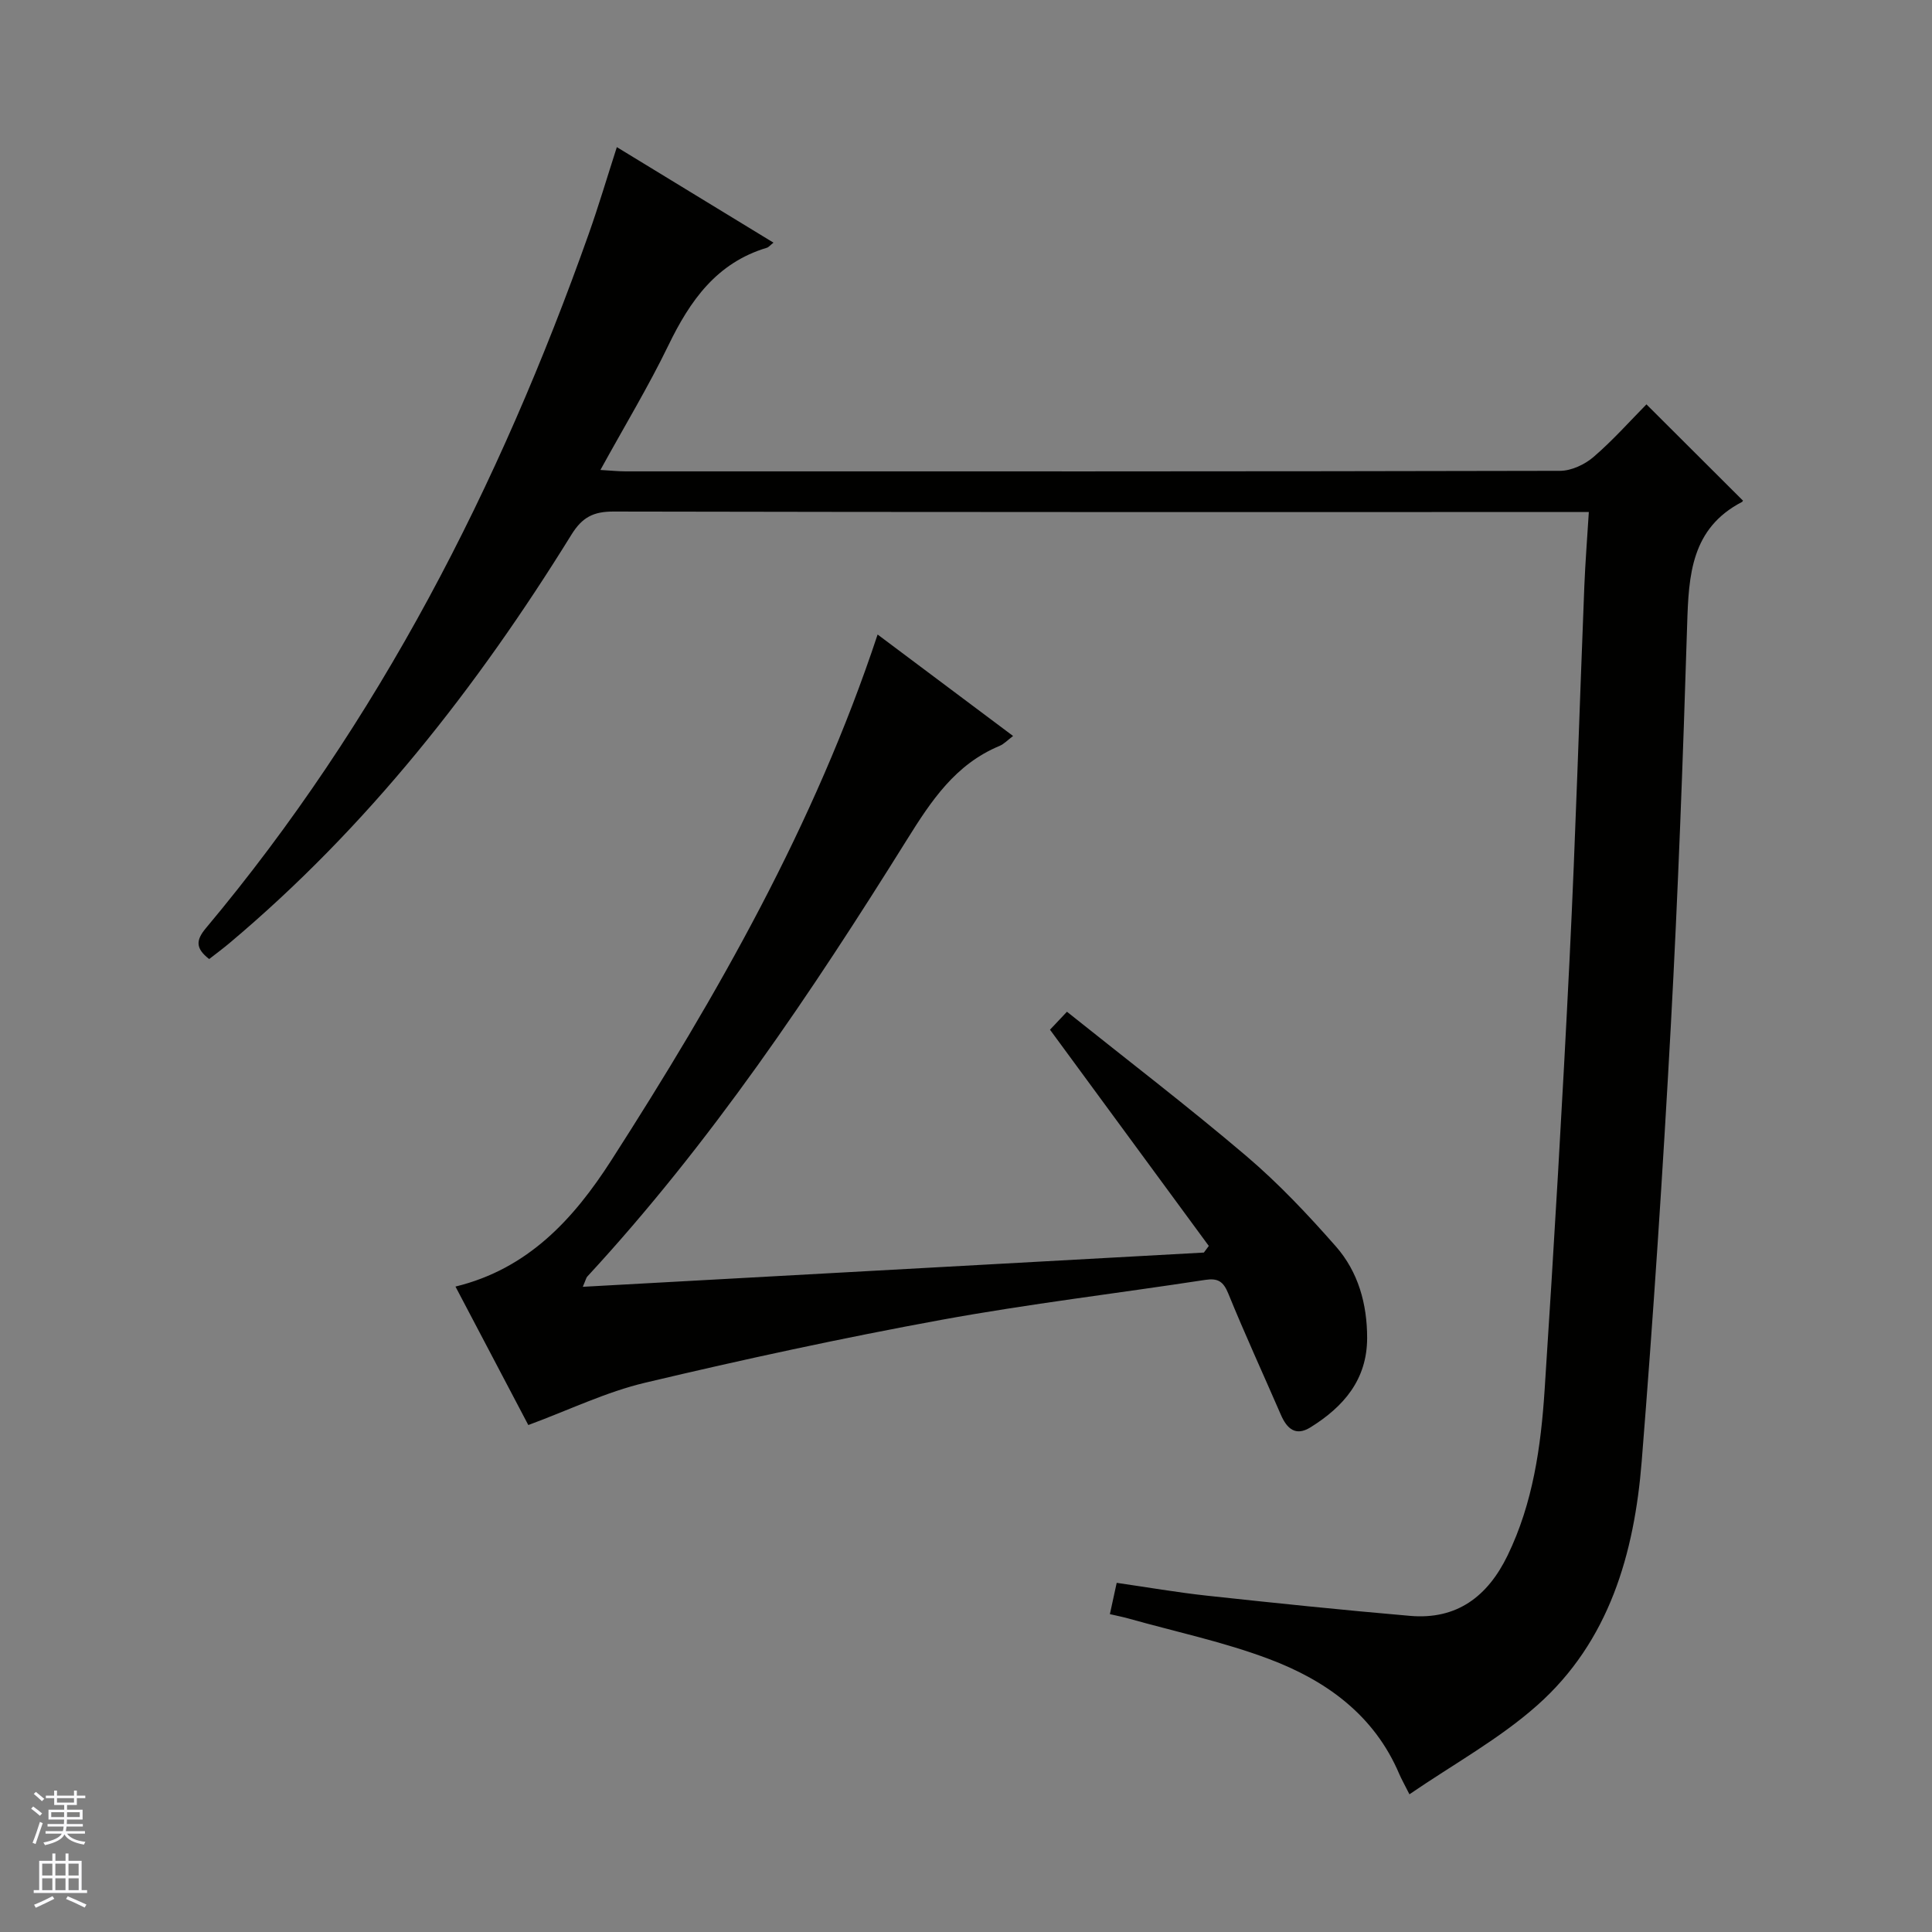 <svg enable-background="new 0 0 400 400" viewBox="0 0 400 400" xmlns="http://www.w3.org/2000/svg"><rect x="0" y="0" width="400" height="400" fill="#808080" stroke="none"/><path d="m43.31 198.56c-2.9-2.24-2.74-3.94-.67-6.41 35.8-42.74 60.73-91.49 79.26-143.75 2.03-5.73 3.76-11.57 5.81-17.94 11.03 6.73 21.61 13.18 32.43 19.78-.69.54-.99.94-1.38 1.06-10.41 3.12-15.91 10.97-20.39 20.23-4.12 8.5-9.03 16.62-14.06 25.77 2.21.13 3.74.29 5.26.29 64.48.01 128.96.04 193.44-.11 2.33-.01 5.08-1.3 6.89-2.85 4.03-3.46 7.58-7.47 10.98-10.91 6.71 6.69 13.24 13.21 19.93 19.88.1-.23.06.22-.16.33-10.48 5.45-11.03 15.09-11.34 25.29-.86 27.77-1.88 55.54-3.39 83.27-1.64 30.03-3.62 60.05-6.02 90.03-1.53 19.12-6.72 37.32-21.65 50.56-7.84 6.96-17.27 12.13-26.44 18.41-1.12-2.22-1.67-3.18-2.1-4.18-5.18-12.22-15.14-19.37-26.92-23.81-9.42-3.56-19.4-5.66-29.13-8.4-1.1-.31-2.22-.53-3.87-.91.45-2.09.86-3.96 1.41-6.48 6.26.9 12.42 1.97 18.62 2.65 14.04 1.52 28.08 2.98 42.14 4.19 9.66.83 16.04-4.01 20.16-12.49 5.27-10.85 6.91-22.55 7.68-34.32 1.94-29.7 3.69-59.41 5.16-89.13 1.27-25.74 2.03-51.51 3.06-77.27.2-4.93.59-9.84.93-15.33-2.59 0-4.54 0-6.49 0-65.15 0-130.29.04-195.44-.1-4.17-.01-6.48 1.19-8.7 4.77-19.55 31.6-42.26 60.6-70.87 84.63-1.36 1.14-2.79 2.19-4.14 3.25z" fill="#010100"/><path d="m109.38 295.04c-4.73-8.99-9.8-18.65-15.08-28.67 15.07-3.67 24.48-14.02 32.26-26.13 22-34.27 42.11-69.52 55.14-108.87 9.38 7.02 18.53 13.88 28.05 21.01-1.1.82-1.87 1.66-2.82 2.06-9.12 3.79-14.13 11.35-19.14 19.38-19.83 31.78-40.68 62.86-66.21 90.49-.21.22-.26.58-.92 2.11 43.27-2.39 85.93-4.74 128.59-7.09.34-.46.68-.91 1.02-1.37-10.86-14.79-21.72-29.58-32.88-44.77.74-.78 1.92-2.04 3.51-3.72 12.54 10.03 25.09 19.63 37.11 29.85 6.68 5.68 12.77 12.14 18.57 18.74 4.62 5.26 6.48 11.9 6.47 18.97-.01 8.63-4.88 14.22-11.72 18.48-3.1 1.93-4.9.27-6.15-2.62-3.63-8.37-7.45-16.66-10.89-25.11-1.03-2.51-2.17-3.19-4.78-2.79-18.2 2.79-36.51 4.96-54.61 8.27-20.53 3.76-40.95 8.18-61.26 13-8.12 1.91-15.81 5.66-24.26 8.78z" fill="#010100"/><g fill="#fafafc"><path d="m6.45 374.46.42-.45c.65.47 1.27.95 1.85 1.44l-.45.49c-.66-.56-1.26-1.06-1.83-1.48m.93 7.33-.63-.26c.55-1.36 1.05-2.8 1.52-4.33.19.1.38.19.59.27-.46 1.29-.95 2.73-1.48 4.32m-.38-10.38.44-.42c.43.34 1.01.82 1.74 1.44l-.49.49c-.53-.51-1.09-1.01-1.69-1.51m2.5.35h1.72v-1.04h.59v1.04h3.52v-1.04h.59v1.04h1.75v.53h-1.75v1.42h-2.03v.97h3.22v2.03h-3.24c0 .35-.01.66-.03.93h3.32v.53h-3.37c-.03.27-.08.58-.15.94h3.96v.53h-3.71c.67.92 1.93 1.48 3.79 1.68-.13.24-.23.44-.29.59-2.13-.38-3.48-1.08-4.04-2.12-.43.97-1.77 1.72-4.03 2.23-.09-.19-.2-.37-.33-.55 2.1-.42 3.37-1.03 3.81-1.83h-3.36v-.53h3.58c.08-.29.13-.61.16-.94h-3.33v-.53h3.39c.02-.27.04-.58.04-.93h-3.23v-2.03h3.25v-.97h-2.07v-1.42h-1.73zm1.12 3.44v1h2.65c.01-.3.02-.44.01-.4v-.25-.35zm1.19-2h3.52v-.91h-3.52zm4.71 2h-2.63v.59c0 .15-.01.28-.01.4h2.64z"/><path d="m13.55 383.74h.63v1.52h2.72v6.07h1.13v.6h-11.05v-.6h1.13v-6.07h2.73v-1.52h.63v1.52h2.1v-1.52zm-2.68 8.83.38.56c-1.24.63-2.53 1.25-3.85 1.85-.1-.21-.21-.42-.34-.63 1.36-.55 2.63-1.15 3.81-1.78m-2.13-4.27h2.1v-2.45h-2.1zm0 3.04h2.1v-2.46h-2.1zm2.72-3.04h2.1v-2.45h-2.1zm0 3.04h2.1v-2.46h-2.1zm6.07 3.6c-1.41-.71-2.7-1.3-3.86-1.78l.35-.56c1.45.62 2.75 1.19 3.88 1.72zm-1.25-9.09h-2.1v2.45h2.1zm-2.09 5.49h2.1v-2.46h-2.1z"/></g></svg>